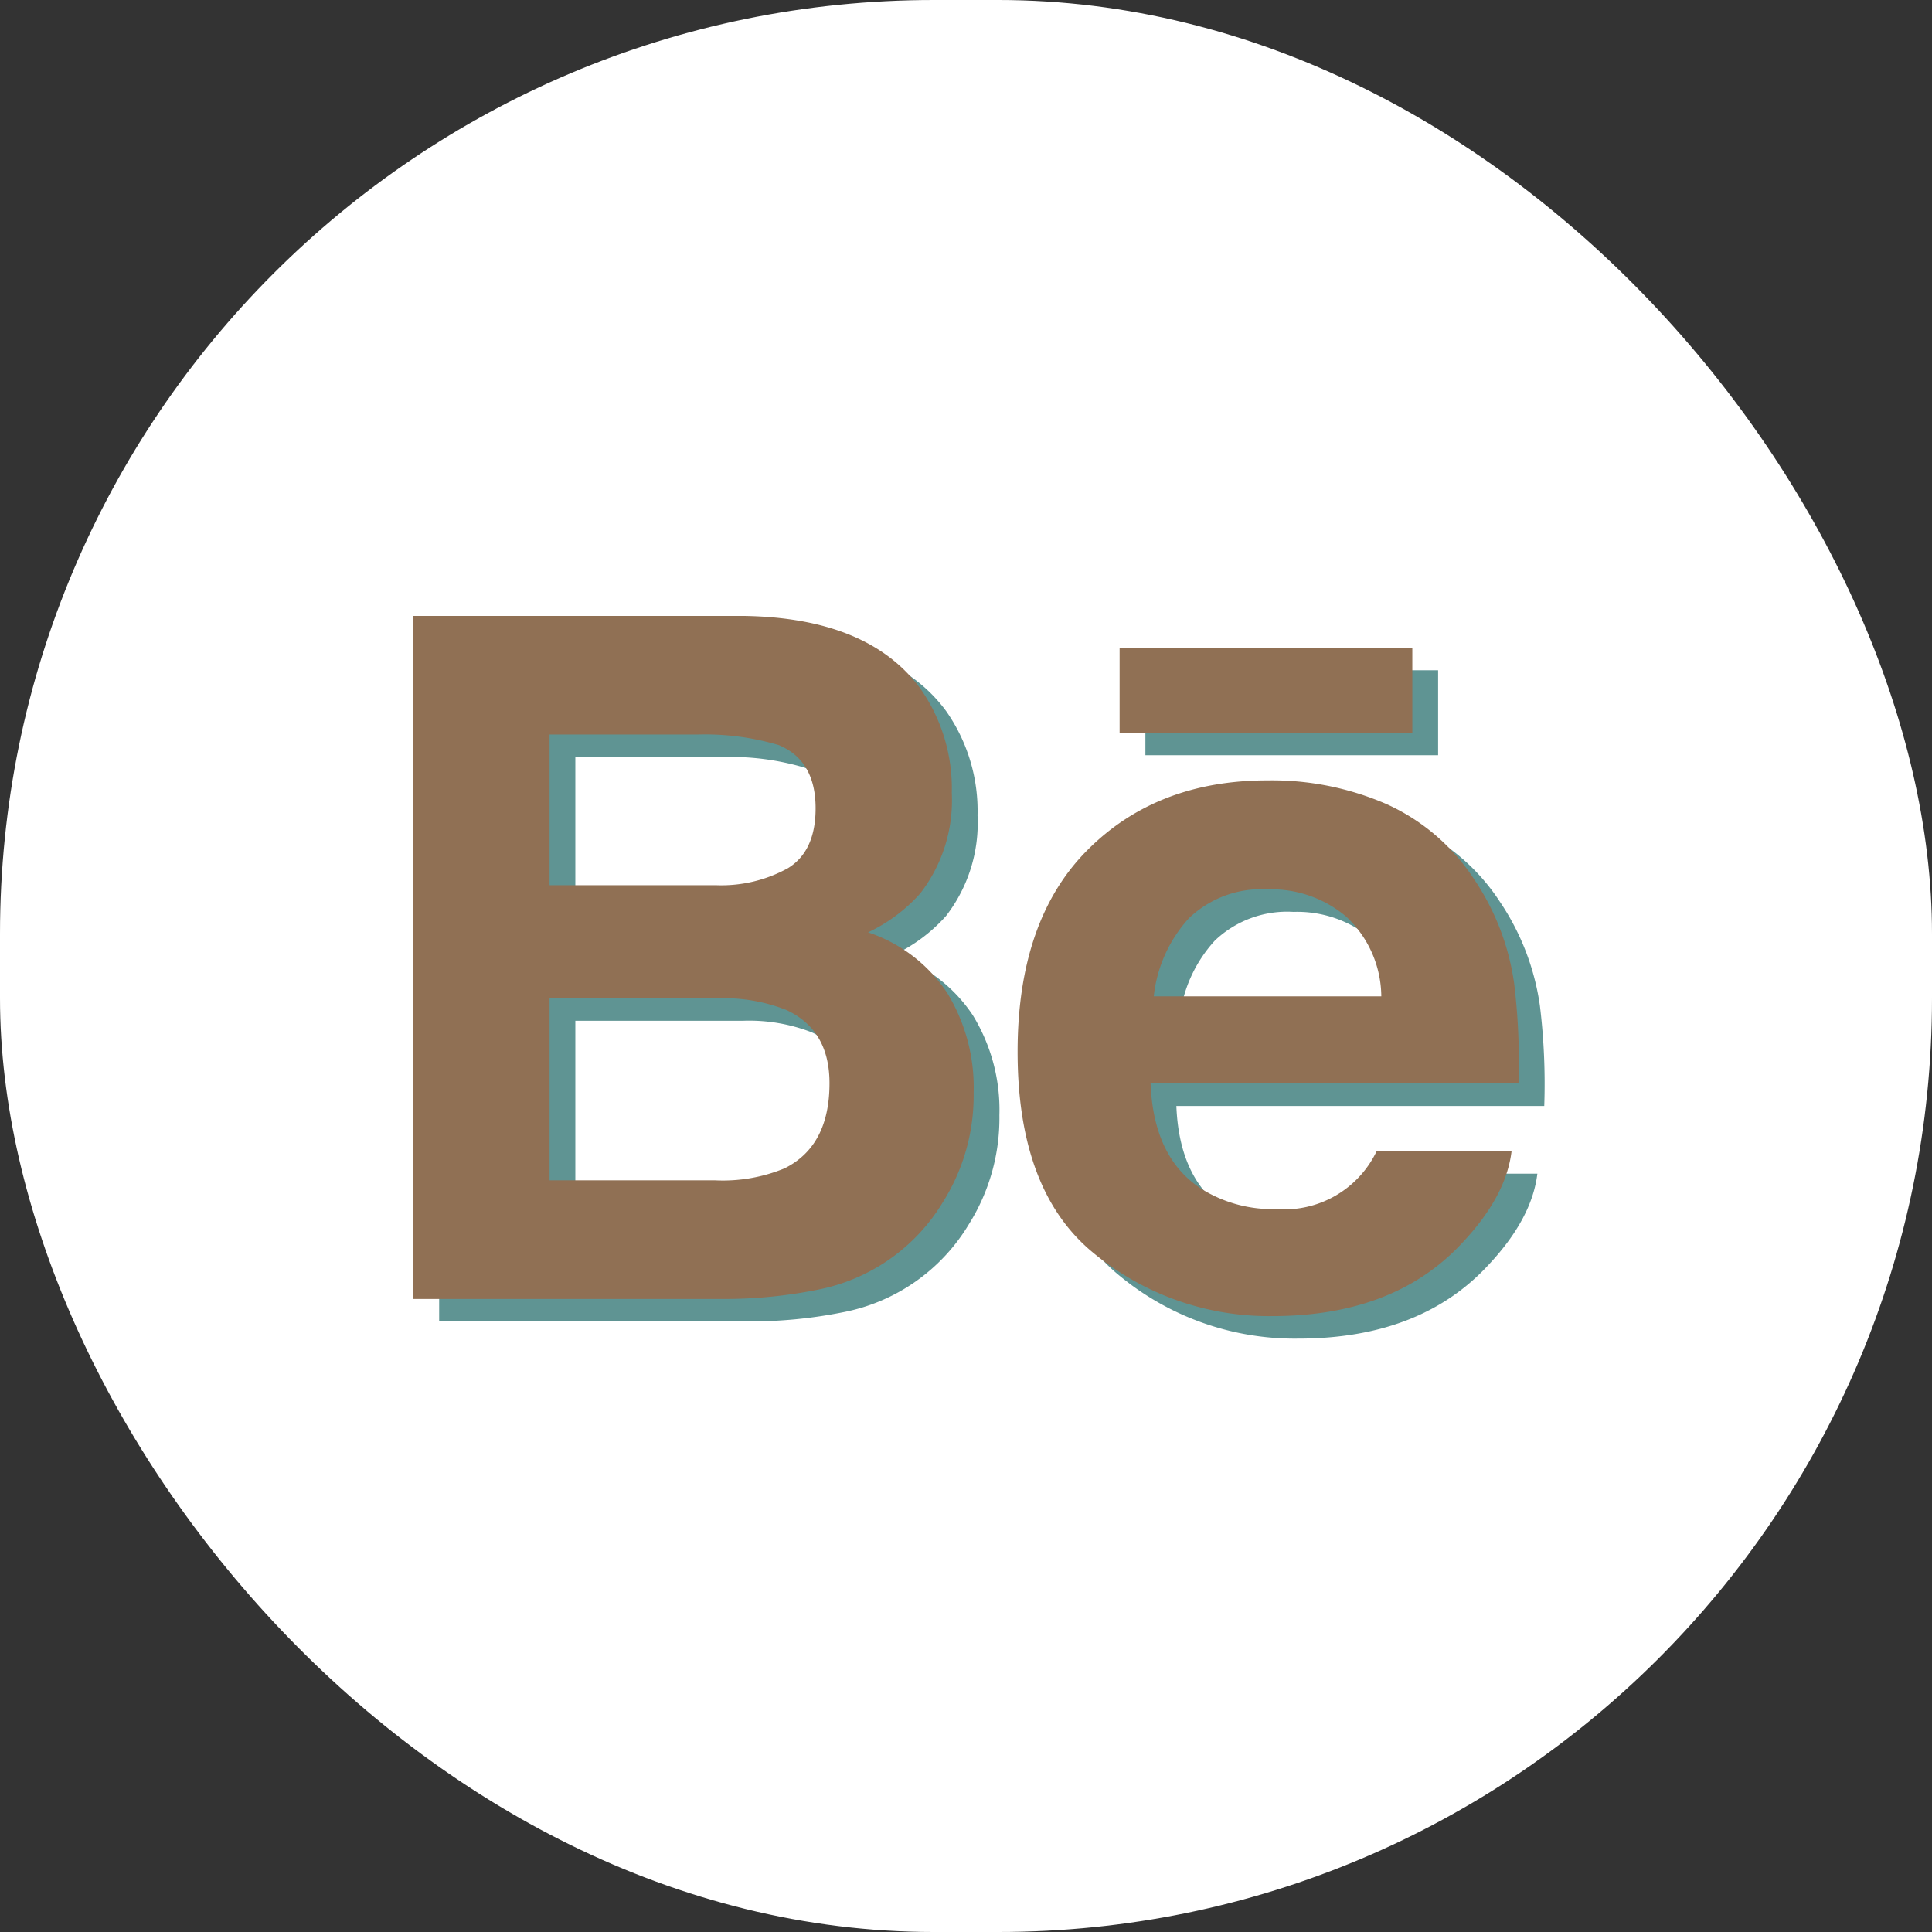 <svg id="Layer_1" data-name="Layer 1" xmlns="http://www.w3.org/2000/svg" viewBox="0 0 170.079 170.079">
  <rect x="0" y="0" width="170.079" height="170.079" fill="#333333" stroke="none"/>
  <defs>
    <style>
      .cls-1 {
        fill: #fff;
      }

      .cls-2 {
        fill: #5f9493;
      }

      .cls-3 {
        fill: #907054;
      }
    </style>
  </defs>
  <title>9e310746-98ae-46bd-844a-5791319db870</title>
  <g>
    <rect class="cls-1" width="170.079" height="170.079" rx="82.205" ry="82.205"/>
    <path class="cls-2" d="M83.3,62.612a15.306,15.306,0,0,1,2.756,9.174,13.39,13.39,0,0,1-2.778,8.854,14.344,14.344,0,0,1-4.591,3.424,13.421,13.421,0,0,1,6.946,5.3,15.933,15.933,0,0,1,2.347,8.813,17.564,17.564,0,0,1-2.681,9.586,16.547,16.547,0,0,1-11.054,7.752,41.442,41.442,0,0,1-8.5.813H38.66V56.2H67.715Q78.717,56.363,83.3,62.612ZM50.649,66.645V79.909H65.264a12.126,12.126,0,0,0,6.362-1.492q2.439-1.491,2.443-5.279,0-4.2-3.231-5.557a22.714,22.714,0,0,0-7.1-.936H50.649Zm0,23.213v16.033h14.6a14.234,14.234,0,0,0,6.092-1.059q3.955-1.966,3.951-7.5,0-4.7-3.829-6.453a15.208,15.208,0,0,0-6.013-1.02h-14.8Z"/>
    <path class="cls-2" d="M124.33,72.77a18.06,18.06,0,0,1,7.685,6.578,21.822,21.822,0,0,1,3.547,9.191,56.869,56.869,0,0,1,.383,8.824H103.558q0.268,6.694,4.65,9.385a11.811,11.811,0,0,0,6.41,1.672,9.009,9.009,0,0,0,8.843-5.1h11.877q-0.473,3.955-4.311,8.041-5.978,6.478-16.727,6.48a24.217,24.217,0,0,1-15.666-5.471q-6.785-5.461-6.781-17.8,0-11.561,6.121-17.726t15.9-6.162A25.285,25.285,0,0,1,124.33,72.77ZM106.937,82.813a12.116,12.116,0,0,0-3.1,6.881h20.033a9.7,9.7,0,0,0-3.1-7.027,10.2,10.2,0,0,0-6.9-2.391A9.218,9.218,0,0,0,106.937,82.813Z"/>
    <rect class="cls-2" x="100.832" y="59.004" width="25.768" height="7.48"/>
    <path class="cls-3" d="M81.032,60.629A15.306,15.306,0,0,1,83.788,69.8a13.391,13.391,0,0,1-2.778,8.854,14.347,14.347,0,0,1-4.591,3.424,13.422,13.422,0,0,1,6.946,5.3A15.933,15.933,0,0,1,85.712,96.2a17.565,17.565,0,0,1-2.681,9.586,16.548,16.548,0,0,1-11.054,7.752,41.449,41.449,0,0,1-8.5.813H36.391V54.22H65.445Q76.448,54.381,81.032,60.629ZM48.38,64.663V77.926H62.994a12.128,12.128,0,0,0,6.362-1.492Q71.8,74.943,71.8,71.155q0-4.2-3.231-5.557a22.714,22.714,0,0,0-7.1-.936H48.38Zm0,23.213v16.033h14.6a14.234,14.234,0,0,0,6.092-1.059q3.955-1.966,3.951-7.5,0-4.7-3.829-6.453a15.209,15.209,0,0,0-6.013-1.019H48.38Z"/>
    <path class="cls-3" d="M122.061,70.788a18.06,18.06,0,0,1,7.685,6.578,21.822,21.822,0,0,1,3.547,9.191,56.858,56.858,0,0,1,.383,8.824H101.288q0.268,6.694,4.65,9.385a11.811,11.811,0,0,0,6.41,1.672,9.009,9.009,0,0,0,8.843-5.1h11.877q-0.473,3.955-4.311,8.041-5.978,6.478-16.728,6.48a24.217,24.217,0,0,1-15.666-5.471q-6.785-5.461-6.781-17.8,0-11.56,6.121-17.727t15.9-6.162A25.285,25.285,0,0,1,122.061,70.788ZM104.668,80.831a12.116,12.116,0,0,0-3.1,6.881H121.6a9.7,9.7,0,0,0-3.1-7.027,10.2,10.2,0,0,0-6.9-2.391A9.218,9.218,0,0,0,104.668,80.831Z"/>
    <rect class="cls-3" x="98.562" y="57.022" width="25.768" height="7.48"/>
  </g>
</svg>
